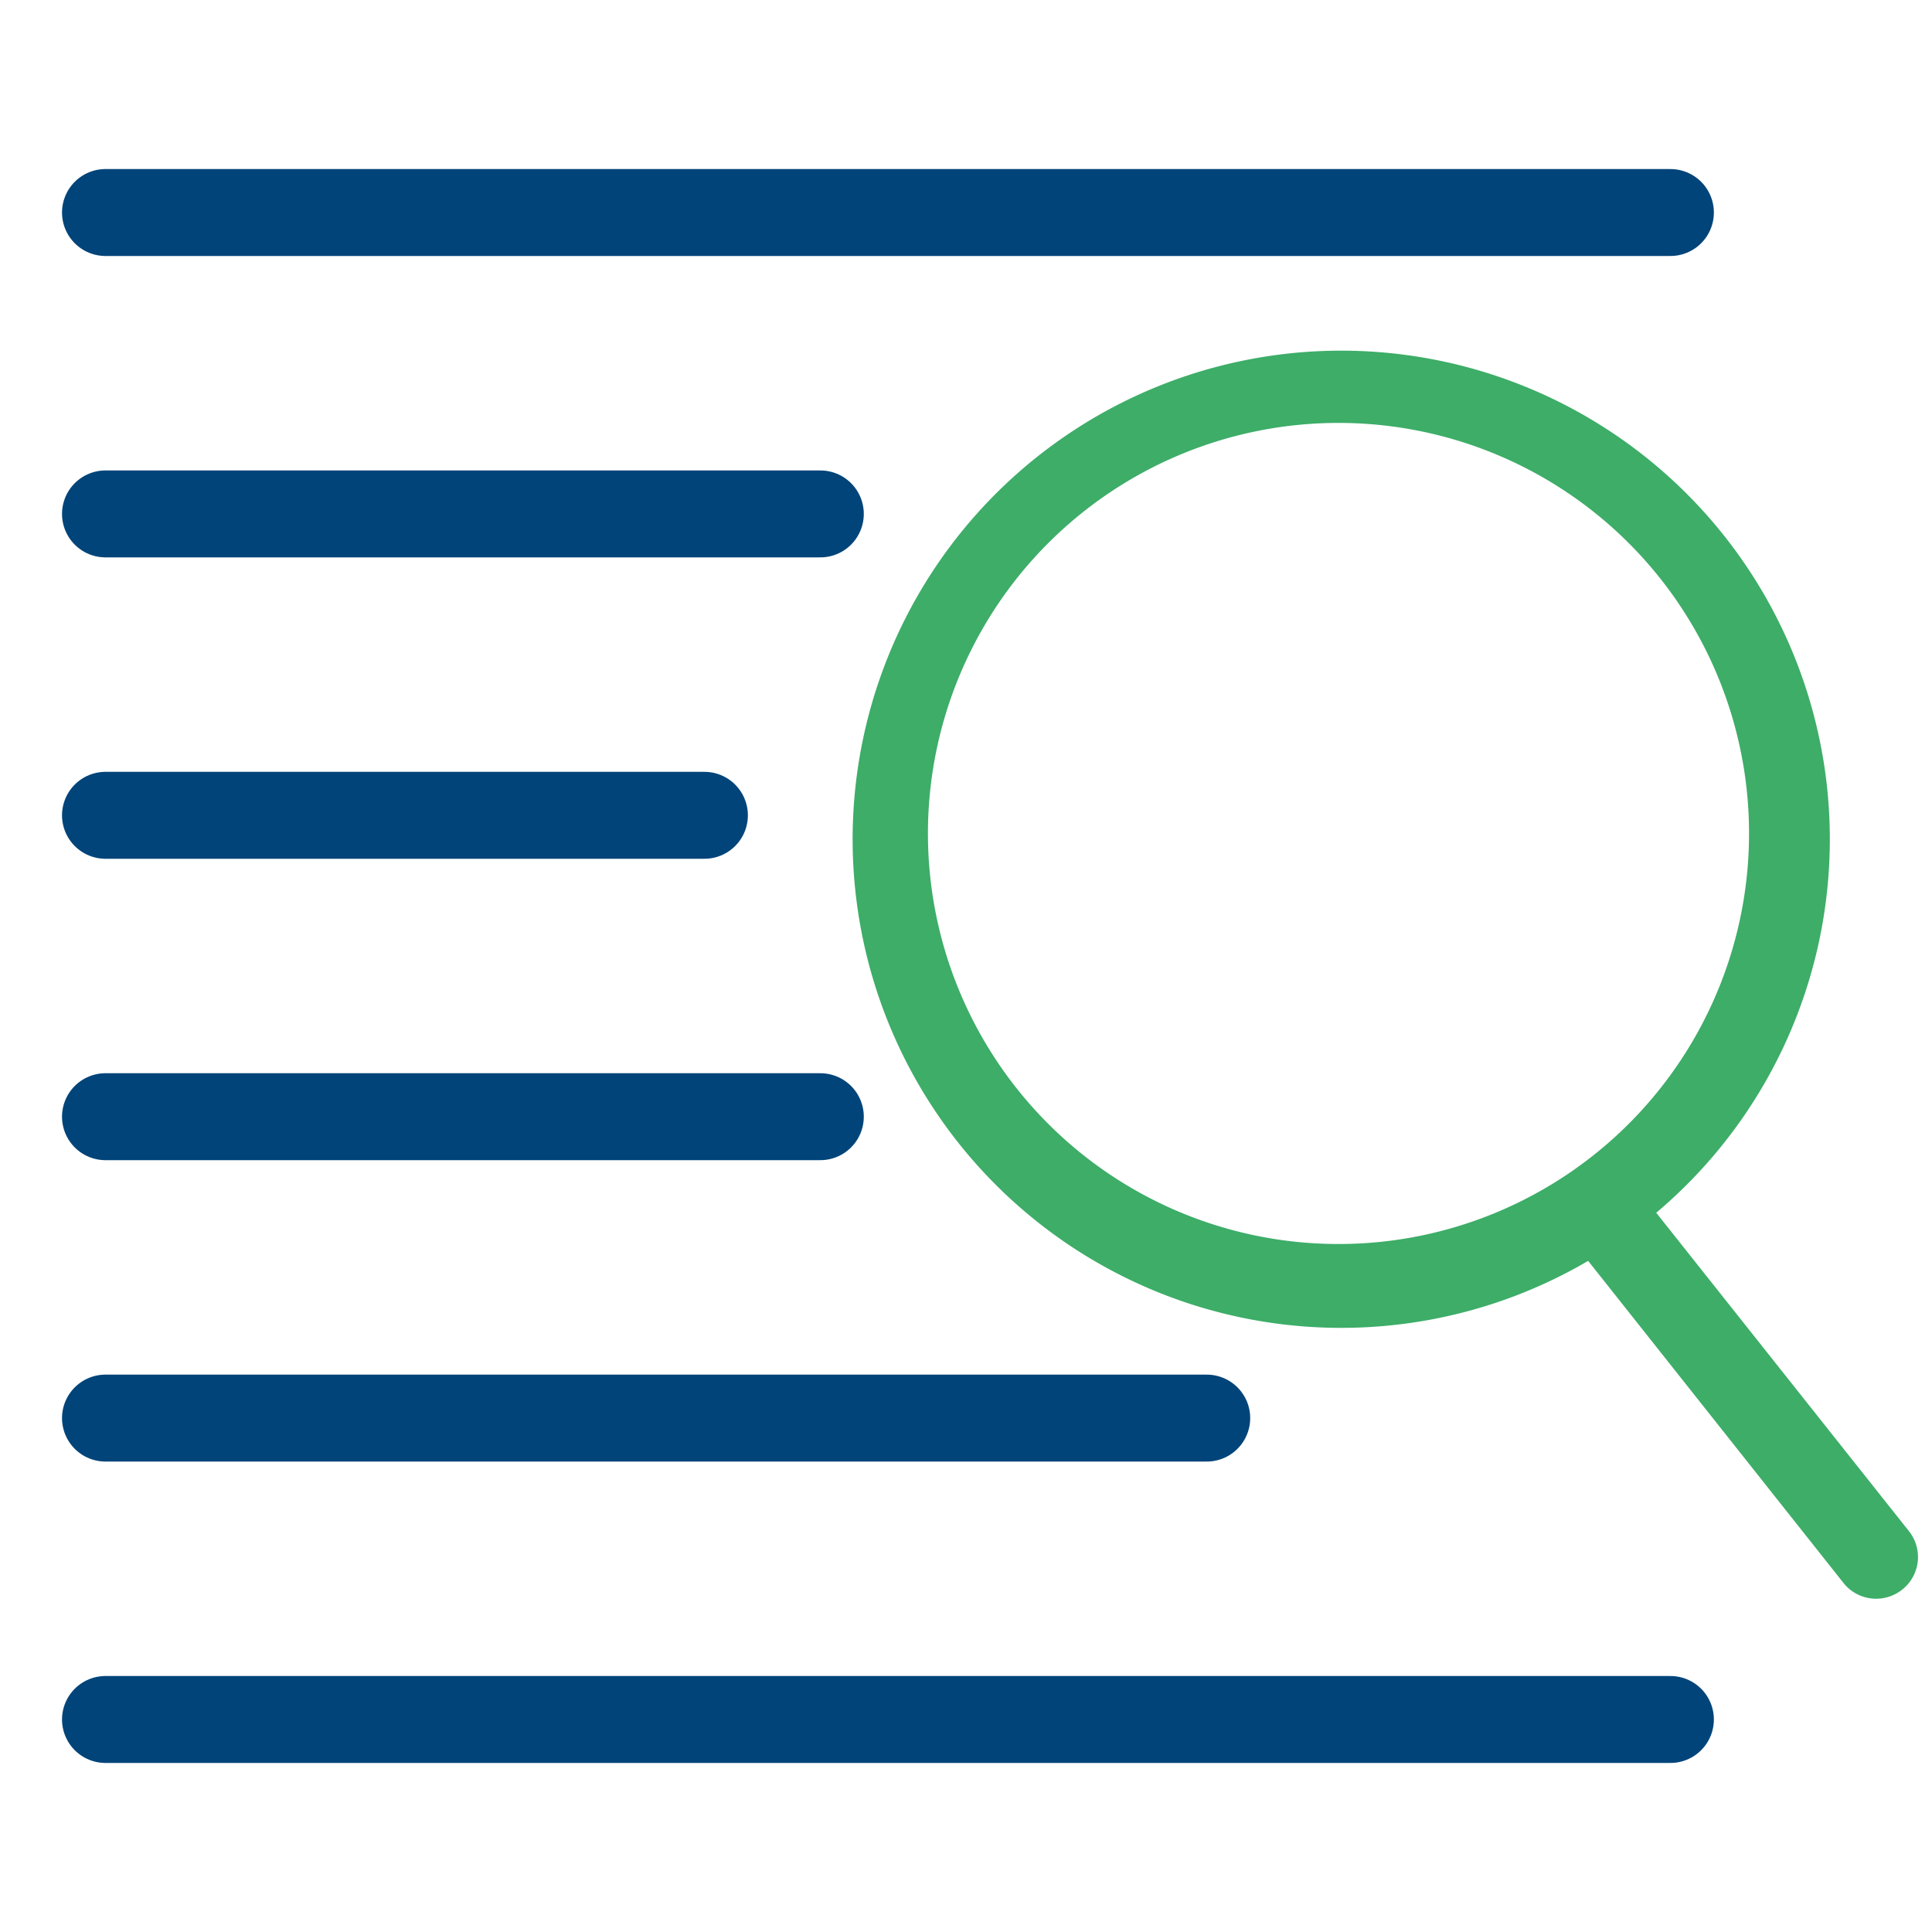 <svg id="Шар_1" data-name="Шар 1" xmlns="http://www.w3.org/2000/svg" viewBox="0 0 50 50"><title>Search</title><path d="M49.11,39.86l-6.77-8.53a12.27,12.27,0,1,0-1.15.81L48,40.73a.7.7,0,0,0,.55.27.71.71,0,0,0,.44-.15A.7.7,0,0,0,49.11,39.86ZM23.64,21.57a11,11,0,1,1,11,11A11,11,0,0,1,23.64,21.57Z" fill="#3dad68" stroke="#3dad68" stroke-miterlimit="10" stroke-width="0.75"/><line x1="2.73" y1="5.5" x2="43.23" y2="5.5" fill="none" stroke="#004479" stroke-linecap="round" stroke-miterlimit="10" stroke-width="2.25"/><line x1="2.73" y1="44.5" x2="43.23" y2="44.5" fill="none" stroke="#004479" stroke-linecap="round" stroke-miterlimit="10" stroke-width="2.25"/><line x1="2.73" y1="13.3" x2="21.23" y2="13.3" fill="none" stroke="#004479" stroke-linecap="round" stroke-miterlimit="10" stroke-width="2.25"/><line x1="2.73" y1="28.9" x2="21.23" y2="28.9" fill="none" stroke="#004479" stroke-linecap="round" stroke-miterlimit="10" stroke-width="2.25"/><line x1="2.73" y1="36.7" x2="31.23" y2="36.7" fill="none" stroke="#004479" stroke-linecap="round" stroke-miterlimit="10" stroke-width="2.25"/><line x1="2.73" y1="21.1" x2="18.23" y2="21.1" fill="none" stroke="#004479" stroke-linecap="round" stroke-miterlimit="10" stroke-width="2.25"/></svg>